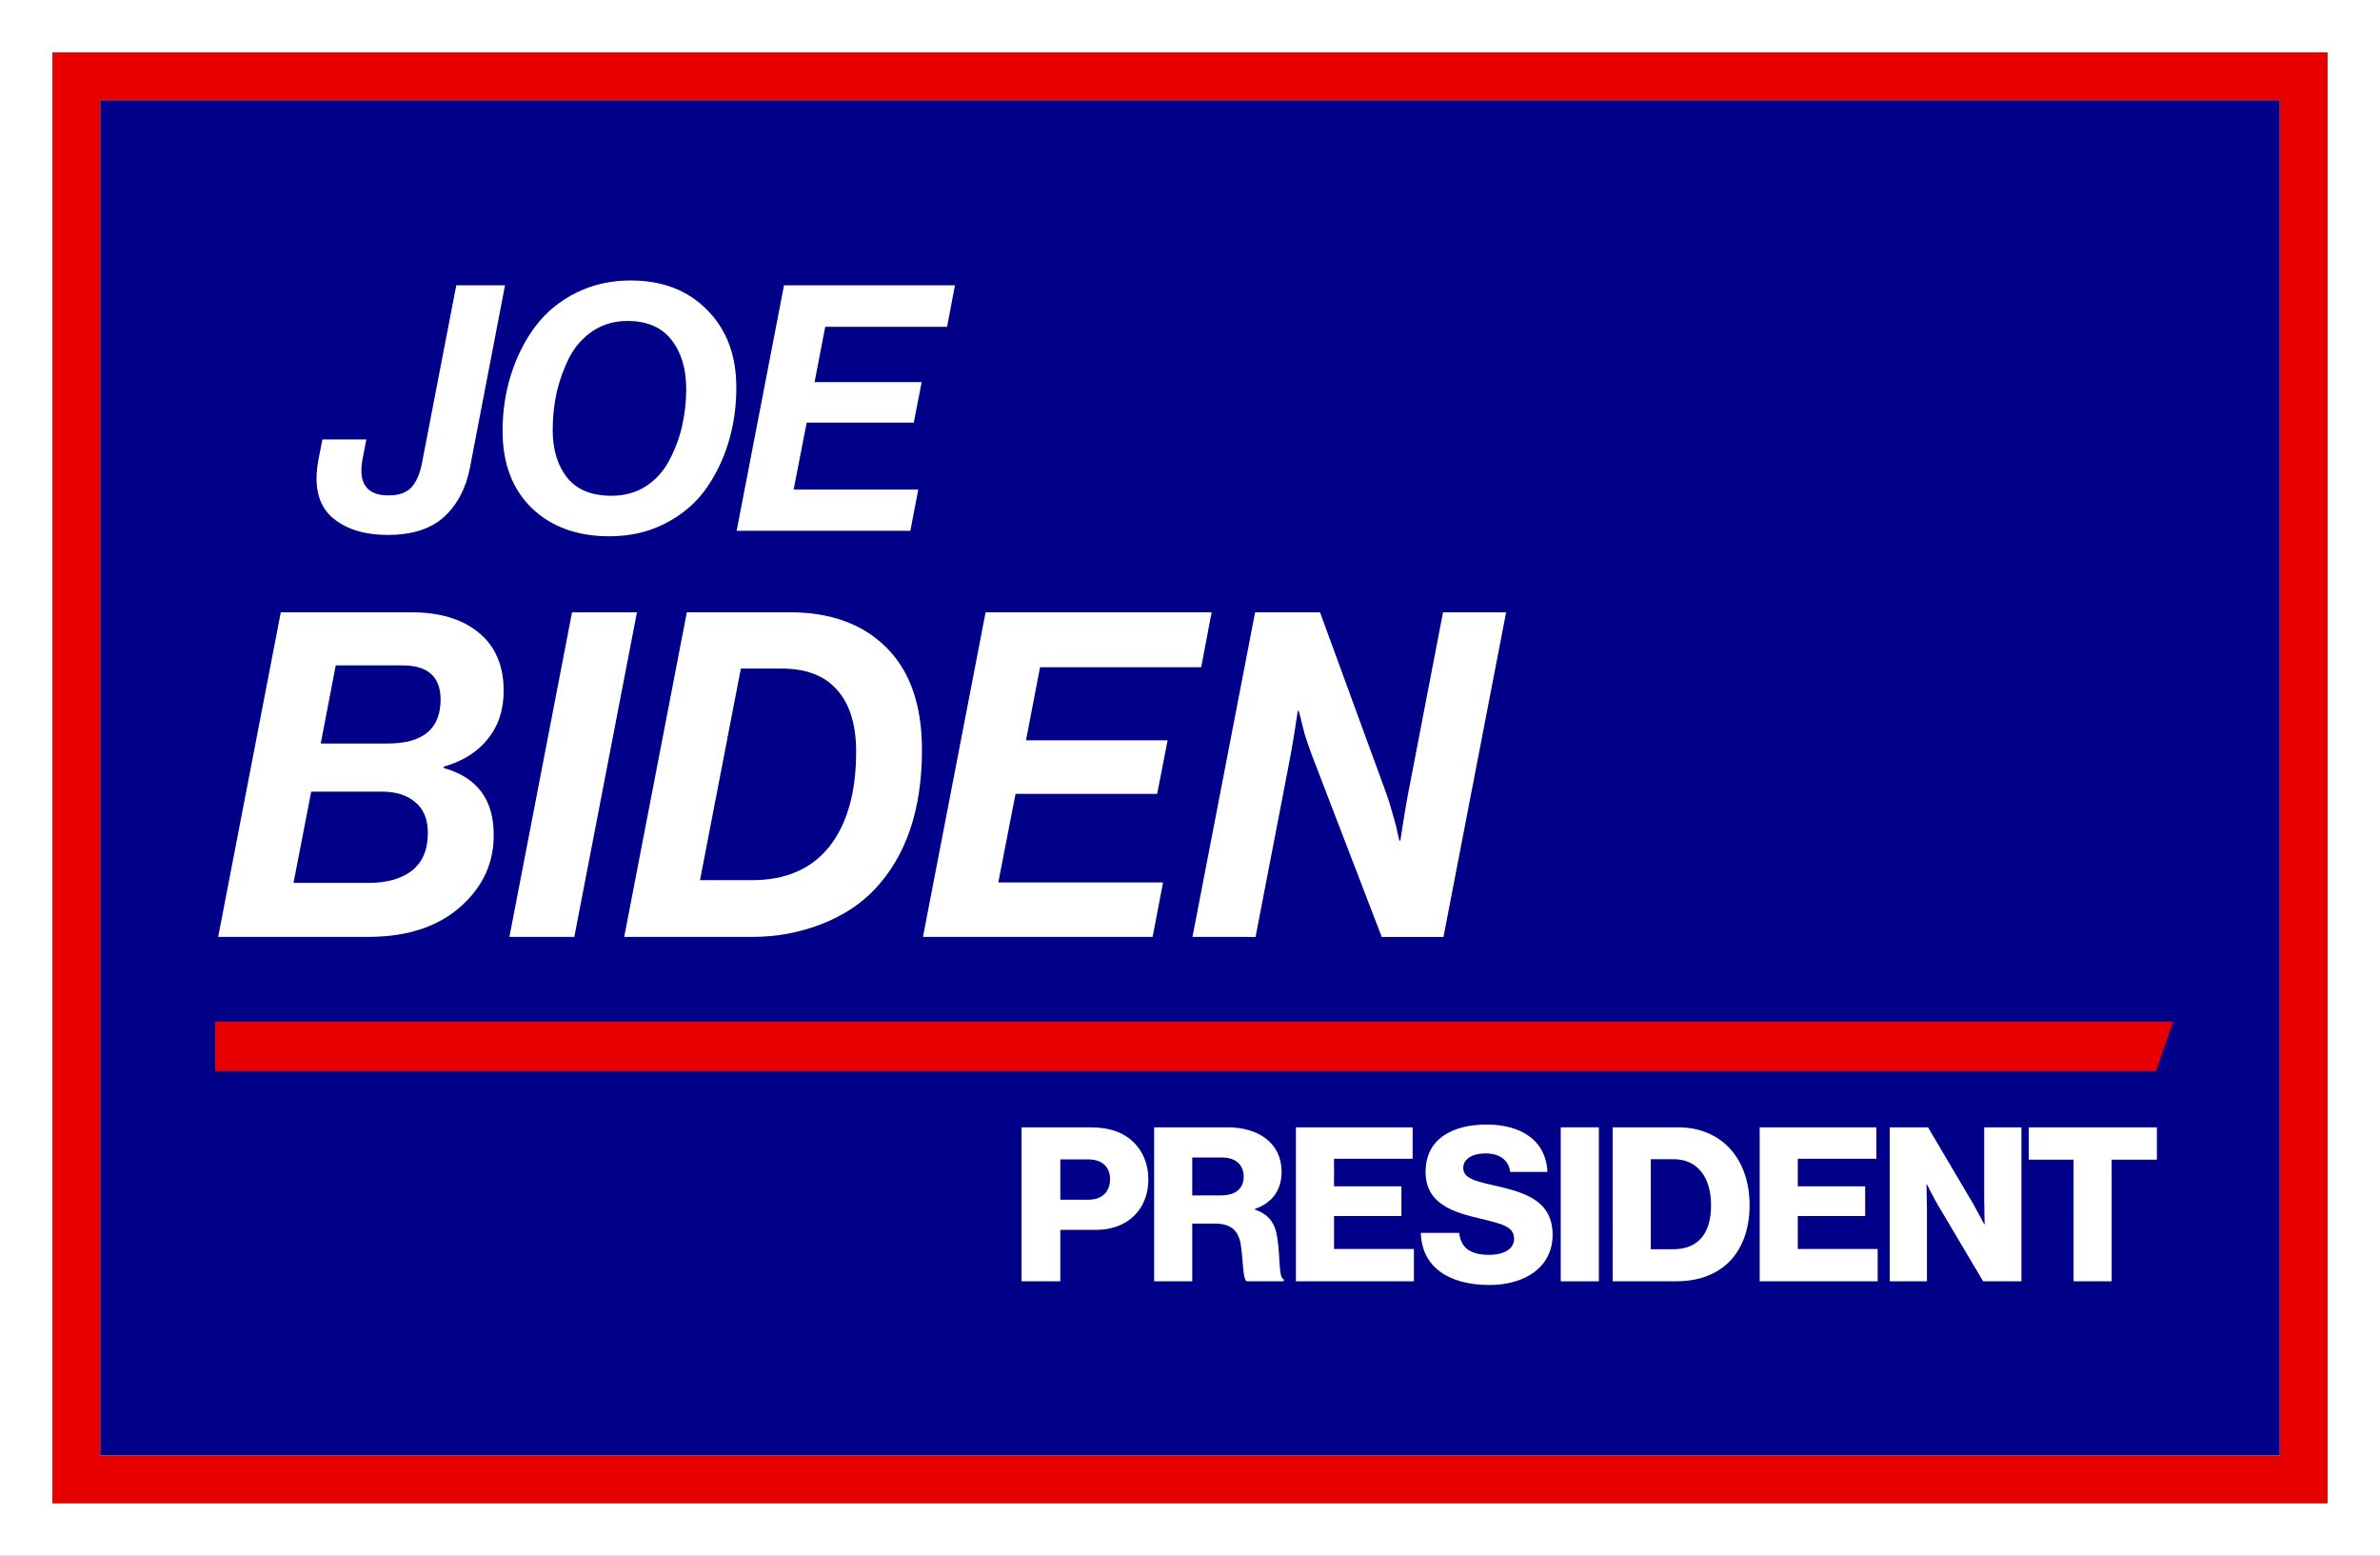 <?xml version="1.0" encoding="UTF-8" standalone="no"?>
<svg
   xmlns:dc="http://purl.org/dc/elements/1.1/"
   xmlns:cc="http://creativecommons.org/ns#"
   xmlns:rdf="http://www.w3.org/1999/02/22-rdf-syntax-ns#"
   xmlns:svg="http://www.w3.org/2000/svg"
   xmlns="http://www.w3.org/2000/svg"
   xmlns:sodipodi="http://sodipodi.sourceforge.net/DTD/sodipodi-0.dtd"
   xmlns:inkscape="http://www.inkscape.org/namespaces/inkscape"
   width="180.699mm"
   height="118.092mm"
   viewBox="0 0 180.699 118.092"
   version="1.1"
   id="svg1086"
   inkscape:version="1.0 (4035a4fb49, 2020-05-01)"
   sodipodi:docname="Joe Biden President 88 logo.svg">
  <rect x="0" y="0" width="180.699" height="118.092" fill="#333333" stroke="none"/>
  <defs
     id="defs1080" />
  <sodipodi:namedview
     inkscape:snap-bbox="true"
     inkscape:guide-bbox="true"
     showguides="true"
     id="base"
     pagecolor="#ffffff"
     bordercolor="#666666"
     borderopacity="1.0"
     inkscape:pageopacity="0.0"
     inkscape:pageshadow="2"
     inkscape:zoom="0.25"
     inkscape:cx="106.78326"
     inkscape:cy="-66.233684"
     inkscape:document-units="mm"
     inkscape:current-layer="layer1"
     inkscape:document-rotation="0"
     showgrid="false"
     inkscape:window-width="1366"
     inkscape:window-height="705"
     inkscape:window-x="-8"
     inkscape:window-y="-8"
     inkscape:window-maximized="1" />
  <g
     transform="translate(-326.721,-472.588)"
     inkscape:label="Layer 1"
     inkscape:groupmode="layer"
     id="layer1">
    <g
       style="opacity:1"
       id="g1085">
      <g
         style="opacity:1"
         id="g1091">
        <path
           id="path1093"
           d="M 332.513,478.38 H 501.628 V 584.888 H 332.513 Z"
           style="color:#000000;font-style:normal;font-variant:normal;font-weight:normal;font-stretch:normal;font-size:medium;line-height:normal;font-family:sans-serif;font-variant-ligatures:normal;font-variant-position:normal;font-variant-caps:normal;font-variant-numeric:normal;font-variant-alternates:normal;font-variant-east-asian:normal;font-feature-settings:normal;font-variation-settings:normal;text-indent:0;text-align:start;text-decoration:none;text-decoration-line:none;text-decoration-style:solid;text-decoration-color:#000000;letter-spacing:normal;word-spacing:normal;text-transform:none;writing-mode:lr-tb;direction:ltr;text-orientation:mixed;dominant-baseline:auto;baseline-shift:baseline;text-anchor:start;white-space:normal;shape-padding:0;shape-margin:0;inline-size:0;clip-rule:nonzero;display:inline;overflow:visible;visibility:visible;isolation:auto;mix-blend-mode:normal;color-interpolation:sRGB;color-interpolation-filters:linearRGB;solid-color:#000000;solid-opacity:1;vector-effect:none;fill:#000088;fill-opacity:1;fill-rule:nonzero;stroke:none;stroke-width:3.628;stroke-linecap:round;stroke-linejoin:miter;stroke-miterlimit:4;stroke-dasharray:none;stroke-dashoffset:0;stroke-opacity:1;color-rendering:auto;image-rendering:auto;shape-rendering:auto;text-rendering:auto;enable-background:accumulate;stop-color:#000000;stop-opacity:1" />
        <g
           style="opacity:1"
           id="g1097">
          <g
             style="opacity:1"
             id="g1103">
            <path
               id="path1105"
               d="m 329.785,475.652 v 0.914 1.812 109.236 H 504.355 V 475.652 Z m 1.828,1.828 H 502.527 V 585.787 H 331.613 v -107.408 z"
               style="color:#000000;font-style:normal;font-variant:normal;font-weight:normal;font-stretch:normal;font-size:medium;line-height:normal;font-family:sans-serif;font-variant-ligatures:normal;font-variant-position:normal;font-variant-caps:normal;font-variant-numeric:normal;font-variant-alternates:normal;font-variant-east-asian:normal;font-feature-settings:normal;font-variation-settings:normal;text-indent:0;text-align:start;text-decoration:none;text-decoration-line:none;text-decoration-style:solid;text-decoration-color:#000000;letter-spacing:normal;word-spacing:normal;text-transform:none;writing-mode:lr-tb;direction:ltr;text-orientation:mixed;dominant-baseline:auto;baseline-shift:baseline;text-anchor:start;white-space:normal;shape-padding:0;shape-margin:0;inline-size:0;clip-rule:nonzero;display:inline;overflow:visible;visibility:visible;isolation:auto;mix-blend-mode:normal;color-interpolation:sRGB;color-interpolation-filters:linearRGB;solid-color:#000000;solid-opacity:1;vector-effect:none;fill:#ffffff;fill-opacity:1;fill-rule:nonzero;stroke:none;stroke-width:6.128;stroke-linecap:round;stroke-linejoin:miter;stroke-miterlimit:4;stroke-dasharray:none;stroke-dashoffset:0;stroke-opacity:1;color-rendering:auto;image-rendering:auto;shape-rendering:auto;text-rendering:auto;enable-background:accumulate;stop-color:#000000;stop-opacity:1" />
            <path
               sodipodi:nodetypes="ccccccccccccc"
               id="path1107"
               d="m 326.721,472.588 v 3.064 0.914 1.812 112.301 h 180.699 v -118.092 z m 7.605,7.605 H 499.814 V 583.074 H 334.326 Z"
               style="color:#000000;font-style:normal;font-variant:normal;font-weight:normal;font-stretch:normal;font-size:medium;line-height:normal;font-family:sans-serif;font-variant-ligatures:normal;font-variant-position:normal;font-variant-caps:normal;font-variant-numeric:normal;font-variant-alternates:normal;font-variant-east-asian:normal;font-feature-settings:normal;font-variation-settings:normal;text-indent:0;text-align:start;text-decoration:none;text-decoration-line:none;text-decoration-style:solid;text-decoration-color:#000000;letter-spacing:normal;word-spacing:normal;text-transform:none;writing-mode:lr-tb;direction:ltr;text-orientation:mixed;dominant-baseline:auto;baseline-shift:baseline;text-anchor:start;white-space:normal;shape-padding:0;shape-margin:0;inline-size:0;clip-rule:nonzero;display:inline;overflow:visible;visibility:visible;isolation:auto;mix-blend-mode:normal;color-interpolation:sRGB;color-interpolation-filters:linearRGB;solid-color:#000000;solid-opacity:1;vector-effect:none;fill:#ffffff;fill-opacity:1;fill-rule:nonzero;stroke:none;stroke-width:6.128;stroke-linecap:round;stroke-linejoin:miter;stroke-miterlimit:4;stroke-dasharray:none;stroke-dashoffset:0;stroke-opacity:1;color-rendering:auto;image-rendering:auto;shape-rendering:auto;text-rendering:auto;enable-background:accumulate;stop-color:#000000;stop-opacity:1" />
          </g>
          <path
             id="path1099"
             d="m 330.699,476.566 v 1.812 108.322 H 503.441 V 476.566 Z m 3.627,3.627 H 499.814 V 583.074 H 334.326 Z"
             style="color:#000000;font-style:normal;font-variant:normal;font-weight:normal;font-stretch:normal;font-size:medium;line-height:normal;font-family:sans-serif;font-variant-ligatures:normal;font-variant-position:normal;font-variant-caps:normal;font-variant-numeric:normal;font-variant-alternates:normal;font-variant-east-asian:normal;font-feature-settings:normal;font-variation-settings:normal;text-indent:0;text-align:start;text-decoration:none;text-decoration-line:none;text-decoration-style:solid;text-decoration-color:#000000;letter-spacing:normal;word-spacing:normal;text-transform:none;writing-mode:lr-tb;direction:ltr;text-orientation:mixed;dominant-baseline:auto;baseline-shift:baseline;text-anchor:start;white-space:normal;shape-padding:0;shape-margin:0;inline-size:0;clip-rule:nonzero;display:inline;overflow:visible;visibility:visible;isolation:auto;mix-blend-mode:normal;color-interpolation:sRGB;color-interpolation-filters:linearRGB;solid-color:#000000;solid-opacity:1;vector-effect:none;fill:#e60000;fill-opacity:1;fill-rule:nonzero;stroke:none;stroke-width:1.828;stroke-linecap:round;stroke-linejoin:miter;stroke-miterlimit:4;stroke-dasharray:none;stroke-dashoffset:0;stroke-opacity:1;color-rendering:auto;image-rendering:auto;shape-rendering:auto;text-rendering:auto;enable-background:accumulate;stop-color:#000000;stop-opacity:1" />
        </g>
      </g>
    </g>
    <g
       aria-label="BIDEN"
       id="g230"
       style="font-style:italic;font-weight:bold;font-size:34.462px;line-height:1.25;font-family:'Neue Haas Grotesk Display Pro';-inkscape-font-specification:'Neue Haas Grotesk Display Pro Bold Italic';fill:#ffffff;stroke-width:0.862"
       transform="translate(9.301,-9.581)">
      <path
         d="m 333.984,553.284 4.756,-24.641 h 9.891 q 3.239,0 5.1,1.516 1.93,1.551 1.93,4.446 0,2.171 -1.206,3.653 -1.172,1.482 -3.343,2.102 v 0.103 q 3.825,1.068 3.791,5.135 0,2.998 -2.275,5.169 -2.619,2.516 -7.272,2.516 z m 7.065,-11.028 -1.344,6.927 h 5.686 q 2.102,0 3.308,-0.93 1.206,-0.965 1.206,-2.86 0,-1.551 -0.965,-2.343 -0.93,-0.793 -2.516,-0.793 z m 0.724,-3.653 h 5.1 q 3.998,0 3.998,-3.343 0,-2.585 -2.895,-2.585 h -5.066 z"
         style="fill:#ffffff;stroke-width:0.862"
         id="path220" />
      <path
         d="m 356.096,553.284 4.756,-24.641 h 4.928 l -4.756,24.641 z"
         style="fill:#ffffff;stroke-width:0.862"
         id="path222" />
      <path
         d="m 364.812,553.284 4.756,-24.641 h 7.823 q 4.652,0 7.34,2.688 2.688,2.688 2.688,7.754 0,6.789 -3.584,10.58 -1.585,1.689 -4.067,2.654 -2.481,0.965 -5.273,0.965 z m 5.755,-4.308 h 3.963 q 3.825,0 5.859,-2.55 2.033,-2.585 2.033,-7.203 0,-3.067 -1.447,-4.687 -1.413,-1.62 -4.204,-1.62 h -3.102 z"
         style="fill:#ffffff;stroke-width:0.862"
         id="path224" />
      <path
         d="m 387.495,553.284 4.756,-24.641 h 17.162 l -0.793,4.17 h -12.234 l -1.068,5.548 h 10.752 l -0.793,4.067 h -10.752 l -1.31,6.72 h 12.51 l -0.793,4.135 z"
         style="fill:#ffffff;stroke-width:0.862"
         id="path226" />
      <path
         d="m 407.957,553.284 4.756,-24.641 h 4.928 l 5.032,13.751 q 0.241,0.655 0.482,1.551 0.276,0.896 0.379,1.482 l 0.138,0.551 h 0.069 q 0.379,-2.55 0.724,-4.273 l 2.516,-13.061 h 4.79 l -4.756,24.641 h -4.687 l -5.273,-13.716 q -0.276,-0.724 -0.551,-1.585 -0.241,-0.862 -0.345,-1.379 l -0.138,-0.482 h -0.069 q -0.379,2.585 -0.724,4.308 l -2.481,12.854 z"
         style="fill:#ffffff;stroke-width:0.862"
         id="path228" />
    </g>
    <g
       aria-label="PRESIDENT"
       id="g250"
       style="font-weight:bold;font-size:42.532px;line-height:1.25;font-family:'Neue Haas Grotesk Display Pro';-inkscape-font-specification:'Neue Haas Grotesk Display Pro Bold';fill:#ffffff;stroke-width:1.063"
       transform="matrix(0.331,0,0,0.331,365.237,490.678)">
      <path
         d="m 117.959,239.173 h 8.89 v -11.803 h 8.248 c 7.26,0 11.952,-4.791 11.952,-11.556 0,-3.556 -1.284,-6.568 -3.556,-8.692 -2.173,-2.074 -5.334,-3.26 -9.63,-3.26 h -15.903 z m 8.89,-18.718 v -9.235 h 6.47 c 3.111,0 4.939,1.729 4.939,4.544 0,2.815 -1.778,4.692 -4.939,4.692 z"
         style="fill:#ffffff;stroke-width:1.235"
         id="path232" />
      <path
         d="m 148.37,239.173 h 8.741 v -13.236 h 5.284 c 3.753,0 5.433,1.778 5.877,5.037 0.543,3.506 0.395,7.655 1.333,8.198 h 8.495 v -0.444 c -1.235,-0.444 -0.741,-4.889 -1.482,-9.532 -0.494,-3.506 -2.074,-5.433 -5.136,-6.47 v -0.148 c 4.099,-1.432 6.124,-4.445 6.124,-8.544 0,-6.568 -5.334,-10.174 -12.347,-10.174 h -16.89 z m 8.741,-19.705 v -8.692 h 6.766 c 3.358,0 5.037,1.827 5.037,4.395 0,2.667 -1.778,4.297 -5.235,4.297 z"
         style="fill:#ffffff;stroke-width:1.235"
         id="path234" />
      <path
         d="m 180.894,239.173 h 27.064 v -7.408 h -18.323 v -7.556 h 15.458 v -6.815 h -15.458 v -6.322 h 18.026 v -7.21 h -26.768 z"
         style="fill:#ffffff;stroke-width:1.235"
         id="path236" />
      <path
         d="m 225.301,240.012 c 8.149,0 14.47,-4.099 14.47,-11.507 0,-7.556 -5.926,-9.581 -12.495,-11.112 -5.284,-1.185 -8.001,-1.778 -8.001,-4.247 0,-1.975 2.025,-3.309 5.087,-3.309 3.26,0 5.334,1.531 5.679,4.247 h 8.544 c -0.346,-7.408 -6.272,-10.865 -13.927,-10.865 -7.902,0 -14.026,3.309 -14.026,10.865 0,7.408 6.47,9.285 12.594,10.717 4.84,1.185 7.704,1.778 7.704,4.593 0,2.667 -2.815,3.704 -5.679,3.704 -4.198,0 -6.519,-1.482 -6.914,-5.037 h -8.791 c 0.198,7.803 6.371,11.952 15.754,11.952 z"
         style="fill:#ffffff;stroke-width:1.235"
         id="path238" />
      <path
         d="m 241.64,239.173 h 8.741 v -35.312 h -8.741 z"
         style="fill:#ffffff;stroke-width:1.235"
         id="path240" />
      <path
         d="m 262.287,231.814 v -20.644 h 5.235 c 5.482,0 8.593,4.148 8.593,10.569 0,6.47 -2.963,10.075 -8.692,10.075 z m -8.741,7.359 h 14.52 c 4.445,0 8.001,-1.136 10.766,-3.21 3.951,-3.013 6.124,-8.001 6.124,-14.223 0,-10.816 -6.568,-17.878 -16.347,-17.878 h -15.063 z"
         style="fill:#ffffff;stroke-width:1.235"
         id="path242" />
      <path
         d="m 287.27,239.173 h 27.064 v -7.408 h -18.323 v -7.556 h 15.458 v -6.815 h -15.458 v -6.322 h 18.026 v -7.21 h -26.768 z"
         style="fill:#ffffff;stroke-width:1.235"
         id="path244" />
      <path
         d="m 317.093,239.173 h 8.544 v -16.446 c 0,-1.235 -0.099,-5.778 -0.099,-5.778 h 0.099 c 0,0 1.926,3.803 2.519,4.741 l 10.371,17.483 h 8.791 v -35.312 h -8.544 v 16.742 c 0,1.235 0.099,5.482 0.099,5.482 h -0.099 c 0,0 -1.877,-3.506 -2.42,-4.494 l -10.47,-17.73 h -8.791 z"
         style="fill:#ffffff;stroke-width:1.235"
         id="path246" />
      <path
         d="m 359.267,239.173 h 8.741 v -27.904 h 10.371 v -7.408 h -29.385 v 7.408 h 10.272 z"
         style="fill:#ffffff;stroke-width:1.235"
         id="path248" />
    </g>
    <path
       id="path252"
       style="fill:#e60000;fill-opacity:1;stroke-width:1.859;stroke-linecap:round;stop-color:#000000"
       d="M 490.414,553.893 H 343.05 v -3.765 l 148.678,0.003 z"
       sodipodi:nodetypes="ccccc" />
    <g
       aria-label="JOE"
       id="g260"
       style="font-style:italic;font-variant:normal;font-weight:600;font-stretch:normal;font-size:26.063px;line-height:1.25;font-family:'Neue Haas Grotesk Display Pro';-inkscape-font-specification:'Neue Haas Grotesk Display Pro Semi-Bold Italic';fill:#ffffff;stroke-width:0.652"
       transform="translate(9.301,-9.581)">
      <path
         d="m 346.876,522.77 q -2.789,0 -4.326,-1.407 -1.512,-1.433 -0.938,-4.379 l 0.287,-1.46 h 3.336 l -0.287,1.486 q -0.521,2.763 1.981,2.763 1.147,0 1.72,-0.599 0.573,-0.626 0.808,-1.85 l 2.606,-13.501 h 3.701 l -2.658,13.813 q -0.443,2.346 -1.955,3.753 -1.512,1.381 -4.274,1.381 z"
         style="font-style:italic;font-variant:normal;font-weight:600;font-stretch:normal;font-family:'Neue Haas Grotesk Display Pro';-inkscape-font-specification:'Neue Haas Grotesk Display Pro Semi-Bold Italic';fill:#ffffff;stroke-width:0.652"
         id="path254" />
      <path
         d="m 363.683,522.874 q -3.649,0 -5.89,-2.137 -2.215,-2.163 -2.215,-5.864 0,-2.267 0.652,-4.3 0.652,-2.059 1.85,-3.649 1.199,-1.59 3.075,-2.528 1.877,-0.938 4.144,-0.938 3.623,0 5.812,2.241 2.215,2.215 2.215,5.89 0,2.241 -0.626,4.248 -0.626,2.007 -1.798,3.597 -1.173,1.564 -3.049,2.502 -1.85,0.938 -4.17,0.938 z m -4.3,-8.08 q 0,2.241 1.095,3.623 1.095,1.381 3.362,1.381 1.512,0 2.632,-0.73 1.147,-0.756 1.772,-1.981 0.652,-1.225 0.964,-2.58 0.313,-1.381 0.313,-2.815 0,-2.294 -1.121,-3.727 -1.121,-1.433 -3.336,-1.433 -1.486,0 -2.632,0.756 -1.121,0.756 -1.772,1.981 -0.626,1.225 -0.964,2.632 -0.313,1.407 -0.313,2.893 z"
         style="font-style:italic;font-variant:normal;font-weight:600;font-stretch:normal;font-family:'Neue Haas Grotesk Display Pro';-inkscape-font-specification:'Neue Haas Grotesk Display Pro Semi-Bold Italic';fill:#ffffff;stroke-width:0.652"
         id="path256" />
      <path
         d="m 373.349,522.457 3.597,-18.635 h 12.979 l -0.599,3.154 h -9.252 l -0.808,4.196 h 8.132 l -0.599,3.075 h -8.132 l -0.99,5.082 h 9.461 l -0.599,3.128 z"
         style="font-style:italic;font-variant:normal;font-weight:600;font-stretch:normal;font-family:'Neue Haas Grotesk Display Pro';-inkscape-font-specification:'Neue Haas Grotesk Display Pro Semi-Bold Italic';fill:#ffffff;stroke-width:0.652"
         id="path258" />
    </g>
  </g>
</svg>
